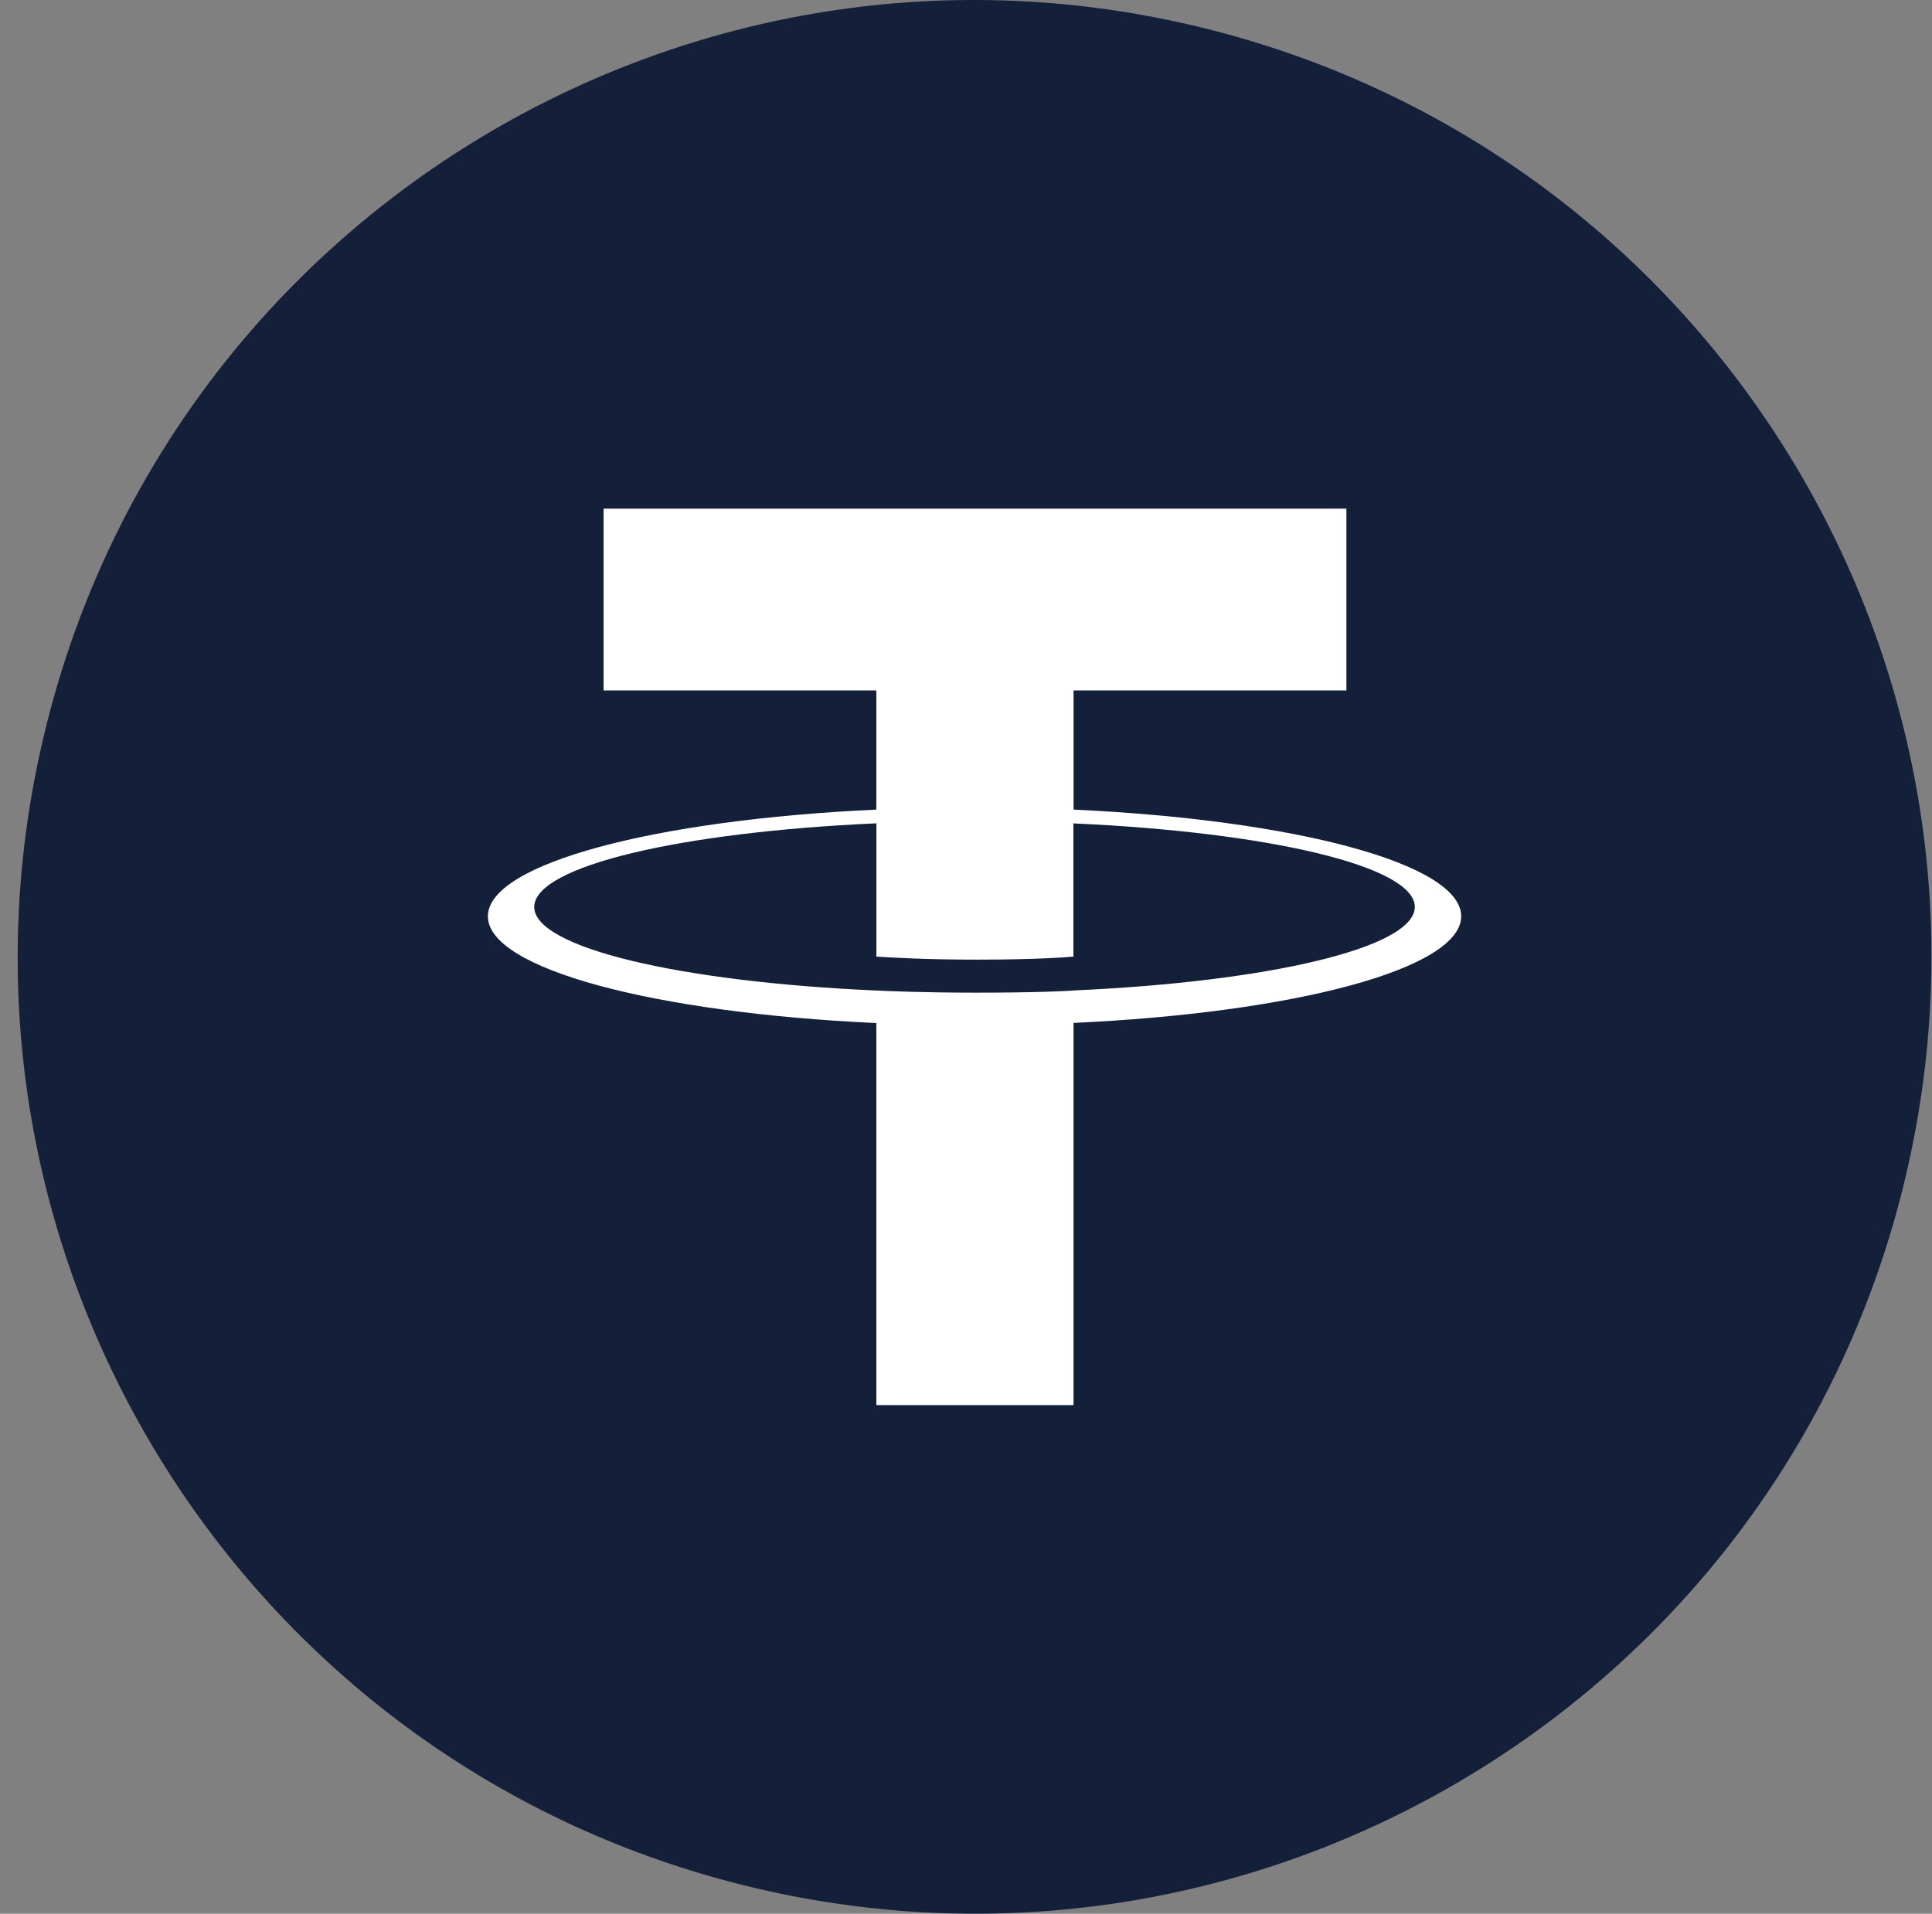 <svg xmlns="http://www.w3.org/2000/svg" width="107" height="106" viewBox="0 0 107 106" fill="none"><rect x="0" y="0" width="107" height="106" fill="#808080" stroke="none"/><path d="M105.382 65.821c-7.079 28.394-35.836 45.673-64.234 38.592C12.764 97.335-4.515 68.575 2.566 40.185 9.642 11.788 38.4-5.493 66.788 1.585c28.394 7.08 45.673 35.842 38.594 64.237Z" fill="#141F39"></path><path fill-rule="evenodd" clip-rule="evenodd" d="M59.457 54.865c-.306.022-1.888.118-5.419.118-2.808 0-4.801-.085-5.5-.118-10.85-.477-18.95-2.367-18.95-4.628s8.1-4.148 18.95-4.633v7.38c.71.05 2.741.17 5.55.17 3.369 0 5.056-.14 5.36-.169v-7.377c10.827.483 18.908 2.372 18.908 4.628 0 2.257-8.079 4.145-18.909 4.625l.01.003Zm0-10.018v-6.604h15.111V28.174h-41.14v10.07h15.107v6.6c-12.28.564-21.515 2.996-21.515 5.911 0 2.915 9.235 5.345 21.515 5.912v21.16h10.92V56.659c12.251-.564 21.47-2.995 21.47-5.907s-9.212-5.342-21.47-5.908l.002.003Z" fill="#fff"></path></svg>